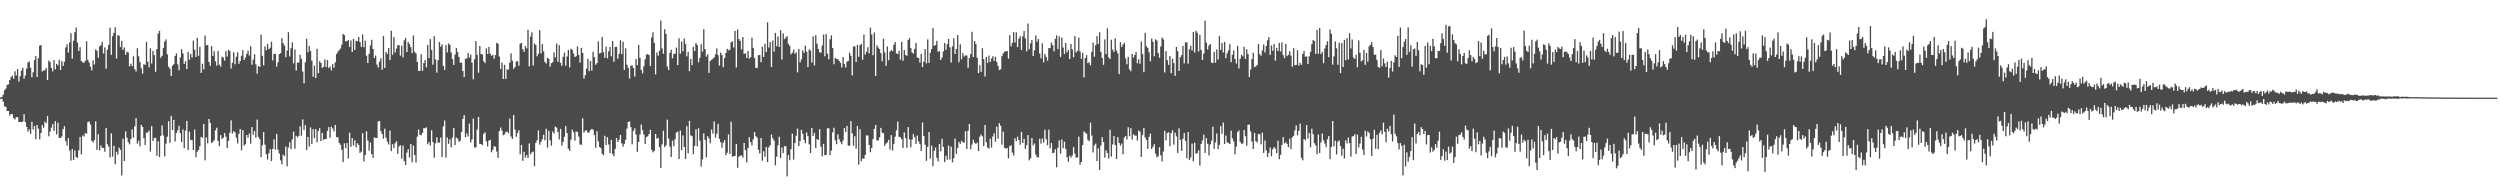 <?xml version="1.0" encoding="UTF-8"?>
<svg xmlns="http://www.w3.org/2000/svg" width="1920" height="150">
  <path d="M0 74.970h1v1.000H0zM1 74.400h1v1.534H1zM2 72.633h1v5.446H2zM3 69.348h1v12.314H3zM4 67.979h1v14.148H4zM5 65.223h1v20.013H5zM6 64.766h1v20.474H6zM7 61.474h1v27.354H7zM8 59.223h1v28.337H8zM9 58.131h1v29.560H9zM10 60.478h1v30.212H10zM11 54.740h1v37.020H11zM12 57.933h1v32.074H12zM13 53.037h1v36.897H13zM14 62.659h1v31.003H14zM15 58.570h1v35.060H15zM16 54.304h1v39.608H16zM17 52.082h1v41.219H17zM18 60.401h1v27.284H18zM19 58.000h1v35.741H19zM20 52.713h1v44.755H20zM21 47.963h1v53.157H21zM22 47.326h1v52.047H22zM23 52.025h1v50.769H23zM24 59.387h1v34.162H24zM25 55.517h1v43.938H25zM26 46.165h1v50.629H26zM27 43.056h1v63.911H27zM28 59.139h1v36.760H28zM29 44.683h1v54.151H29zM30 35.011h1v71.969H30zM31 34.612h1v67.604H31zM32 54.831h1v41.254H32zM33 54.215h1v43.939H33zM34 53.812h1v39.640H34zM35 52.191h1v42.467H35zM36 61.468h1v27.593H36zM37 46.505h1v58.222H37zM38 47.775h1v53.306H38zM39 52.198h1v45.882H39zM40 54.764h1v40.543H40zM41 46.188h1v54.328H41zM42 53.177h1v39.859H42zM43 49.086h1v54.190H43zM44 50.204h1v44.049H44zM45 46.031h1v59.916H45zM46 53.757h1v52.142H46zM47 46.936h1v57.872H47zM48 50.592h1v48.618H48zM49 47.423h1v49.518H49zM50 36.445h1v72.014H50zM51 33.988h1v77.827H51zM52 40.332h1v65.774H52zM53 32.561h1v83.109H53zM54 25.548h1v97.775H54zM55 45.068h1v69.353H55zM56 31.327h1v91.485H56zM57 24.723h1v90.859H57zM58 21.162h1v99.506H58zM59 32.716h1v88.573H59zM60 39.114h1v76.385H60zM61 36.279h1v68.862H61zM62 46.914h1v71.681H62zM63 47.870h1v56.205H63zM64 48.229h1v56.556H64zM65 46.754h1v55.481H65zM66 31.663h1v71.040H66zM67 45.969h1v47.863H67zM68 47.912h1v45.361H68zM69 51.246h1v44.403H69zM70 54.123h1v54.087H70zM71 46.283h1v63.054H71zM72 49.548h1v58.037H72zM73 37.955h1v55.155H73zM74 38.965h1v76.162H74zM75 44.339h1v58.762H75zM76 35.756h1v79.767H76zM77 34.788h1v76.992H77zM78 32.086h1v81.476H78zM79 41.047h1v72.635H79zM80 36.412h1v80.116H80zM81 52.799h1v45.579H81zM82 38.191h1v72.586H82zM83 34.481h1v78.086H83zM84 21.248h1v99.686H84zM85 42.083h1v60.325H85zM86 27.782h1v92.532H86zM87 25.219h1v86.685H87zM88 20.818h1v105.350H88zM89 44.938h1v71.573H89zM90 27.144h1v91.611H90zM91 27.392h1v85.986H91zM92 36.161h1v78.894H92zM93 31.378h1v103.399H93zM94 38.336h1v68.204H94zM95 36.465h1v87.158H95zM96 42.145h1v58.801H96zM97 39.660h1v66.079H97zM98 40.345h1v68.894H98zM99 50.928h1v59.992H99zM100 48.895h1v57.966H100zM101 50.845h1v48.657H101zM102 43.215h1v62.509H102zM103 53.138h1v43.932H103zM104 54.885h1v35.862H104zM105 37.029h1v73.267H105zM106 43.193h1v64.962H106zM107 47.715h1v64.615H107zM108 52.358h1v43.567H108zM109 56.529h1v40.968H109zM110 49.294h1v56.832H110zM111 49.829h1v61.511H111zM112 32.084h1v69.698H112zM113 47.433h1v54.468H113zM114 51.782h1v48.541H114zM115 37.097h1v79.310H115zM116 48.731h1v48.138H116zM117 39.177h1v69.046H117zM118 42.352h1v63.732H118zM119 55.146h1v50.691H119zM120 37.793h1v81.867H120zM121 25.786h1v82.730H121zM122 23.717h1v96.840H122zM123 44.341h1v60.007H123zM124 42.872h1v53.480H124zM125 36.787h1v67.259H125zM126 31.876h1v88.198H126zM127 30.207h1v80.118H127zM128 41.749h1v63.201H128zM129 51.243h1v41.827H129zM130 52.712h1v56.934H130zM131 58.363h1v30.682H131zM132 50.464h1v49.392H132zM133 49.322h1v42.759H133zM134 43.068h1v65.594H134zM135 41.015h1v61.170H135zM136 49.469h1v50.649H136zM137 53.939h1v42.639H137zM138 44.109h1v58.201H138zM139 37.787h1v71.295H139zM140 41.081h1v58.227H140zM141 49.091h1v64.714H141zM142 47.006h1v53.297H142zM143 53.064h1v39.793H143zM144 39.830h1v75.514H144zM145 45.892h1v55.231H145zM146 41.385h1v66.094H146zM147 44.194h1v63.475H147zM148 31.181h1v84.070H148zM149 38.203h1v61.344H149zM150 43.651h1v77.099H150zM151 28.955h1v87.563H151zM152 42.927h1v72.263H152zM153 35.897h1v76.439H153zM154 56.027h1v49.076H154zM155 48.968h1v56.891H155zM156 53.337h1v41.815H156zM157 27.264h1v95.863H157zM158 34.822h1v70.761H158zM159 34.538h1v75.518H159zM160 47.620h1v43.732H160zM161 50.530h1v43.904H161zM162 35.423h1v74.484H162zM163 42.945h1v65.945H163zM164 39.394h1v68.276H164zM165 47.066h1v53.028H165zM166 50.400h1v47.690H166zM167 39.061h1v69.161H167zM168 49.729h1v62.578H168zM169 51.226h1v52.570H169zM170 43.601h1v63.118H170zM171 44.248h1v61.510H171zM172 46.532h1v55.701H172zM173 39.245h1v65.738H173zM174 43.486h1v70.166H174zM175 38.125h1v70.077H175zM176 39.252h1v62.665H176zM177 52.608h1v39.809H177zM178 48.169h1v54.460H178zM179 40.086h1v60.626H179zM180 49.341h1v52.353H180zM181 43.545h1v62.174H181zM182 40.208h1v70.031H182zM183 48.981h1v53.741H183zM184 46.798h1v52.346H184zM185 42.798h1v72.603H185zM186 38.615h1v61.300H186zM187 46.041h1v65.894H187zM188 44.314h1v66.454H188zM189 41.357h1v62.336H189zM190 38.887h1v66.780H190zM191 42.606h1v59.972H191zM192 35.589h1v74.729H192zM193 49.696h1v47.884H193zM194 45.893h1v57.589H194zM195 41.693h1v58.945H195zM196 49.352h1v56.418H196zM197 56.563h1v35.273H197zM198 50.643h1v54.546H198zM199 51.409h1v55.384H199zM200 26.640h1v94.043H200zM201 42.839h1v68.713H201zM202 50.233h1v51.225H202zM203 35.649h1v75.444H203zM204 38.547h1v79.819H204zM205 33.704h1v88.856H205zM206 37.848h1v79.832H206zM207 36.614h1v77.951H207zM208 32.003h1v91.641H208zM209 46.392h1v68.010H209zM210 41.435h1v65.642H210zM211 41.258h1v73.710H211zM212 51.177h1v51.707H212zM213 47.834h1v67.158H213zM214 41.587h1v76.315H214zM215 40.841h1v82.307H215zM216 29.360h1v96.922H216zM217 33.152h1v85.643H217zM218 35.026h1v84.892H218zM219 43.935h1v68.581H219zM220 38.786h1v88.966H220zM221 24.754h1v88.610H221zM222 43.295h1v65.977H222zM223 37.057h1v77.439H223zM224 32.520h1v74.567H224zM225 48.635h1v52.487H225zM226 38.035h1v76.222H226zM227 54.162h1v50.192H227zM228 48.102h1v57.379H228zM229 48.041h1v56.284H229zM230 42.082h1v54.961H230zM231 45.208h1v59.139H231zM232 54.957h1v36.741H232zM233 63.994h1v35.968H233zM234 47.795h1v48.382H234zM235 29.764h1v85.402H235zM236 40.160h1v64.994H236zM237 35.276h1v77.297H237zM238 39.101h1v58.815H238zM239 46.618h1v64.035H239zM240 58.955h1v40.271H240zM241 50.450h1v55.619H241zM242 59.904h1v39.243H242zM243 37.542h1v71.822H243zM244 56.222h1v44.401H244zM245 47.029h1v51.404H245zM246 48.340h1v60.052H246zM247 52.101h1v49.940H247zM248 51.254h1v56.107H248zM249 45.659h1v61.205H249zM250 51.527h1v55.196H250zM251 46.106h1v54.404H251zM252 52.326h1v45.303H252zM253 51.079h1v54.777H253zM254 54.049h1v43.215H254zM255 49.330h1v49.355H255zM256 52.037h1v48.843H256zM257 47.851h1v48.083H257zM258 41.483h1v63.782H258zM259 39.709h1v65.726H259zM260 38.519h1v71.131H260zM261 37.269h1v73.898H261zM262 34.381h1v80.622H262zM263 26.087h1v98.367H263zM264 26.938h1v83.148H264zM265 31.732h1v82.081H265zM266 31.539h1v78.349H266zM267 30.790h1v90.987H267zM268 35.999h1v65.948H268zM269 31.036h1v81.682H269zM270 39.895h1v66.100H270zM271 29.830h1v81.897H271zM272 38.316h1v69.371H272zM273 31.352h1v81.737H273zM274 31.683h1v78.329H274zM275 28.362h1v82.924H275zM276 32.289h1v85.150H276zM277 36.005h1v80.433H277zM278 26.452h1v75.919H278zM279 36.306h1v87.742H279zM280 31.257h1v87.957H280zM281 42.709h1v58.222H281zM282 48.380h1v59.495H282zM283 41.292h1v74.495H283zM284 34.931h1v74.524H284zM285 30.586h1v87.722H285zM286 37.652h1v83.584H286zM287 44.552h1v60.951H287zM288 42.669h1v63.247H288zM289 49.535h1v56.461H289zM290 51.798h1v41.489H290zM291 47.327h1v45.525H291zM292 44.769h1v55.971H292zM293 53.602h1v49.342H293zM294 27.690h1v78.783H294zM295 52.114h1v46.749H295zM296 39.940h1v65.775H296zM297 41.436h1v67.426H297zM298 36.859h1v74.167H298zM299 46.195h1v54.117H299zM300 23.594h1v92.543H300zM301 42.040h1v68.692H301zM302 28.490h1v85.184H302zM303 40.301h1v69.694H303zM304 37.303h1v71.182H304zM305 34.677h1v83.474H305zM306 34.749h1v77.627H306zM307 42.726h1v68.860H307zM308 35.074h1v86.708H308zM309 44.056h1v67.741H309zM310 30.974h1v92.806H310zM311 29.060h1v97.755H311zM312 39.966h1v77.210H312zM313 32.329h1v82.220H313zM314 33.853h1v87.107H314zM315 36.271h1v74.328H315zM316 40.821h1v83.832H316zM317 27.196h1v84.552H317zM318 39.809h1v79.228H318zM319 41.042h1v83.801H319zM320 47.629h1v57.345H320zM321 54.436h1v45.110H321zM322 54.412h1v49.091H322zM323 41.614h1v62.251H323zM324 54.394h1v47.616H324zM325 48.481h1v49.936H325zM326 46.146h1v52.435H326zM327 51.683h1v46.099H327zM328 34.494h1v76.237H328zM329 44.648h1v64.460H329zM330 30.019h1v81.686H330zM331 38.305h1v61.740H331zM332 49.646h1v59.474H332zM333 27.802h1v93.281H333zM334 45.611h1v64.511H334zM335 55.782h1v49.667H335zM336 46.240h1v63.284H336zM337 32.191h1v77.395H337zM338 35.882h1v69.820H338zM339 33.988h1v86.579H339zM340 50.580h1v46.451H340zM341 53.647h1v38.898H341zM342 34.656h1v86.394H342zM343 40.231h1v65.325H343zM344 33.402h1v77.106H344zM345 34.387h1v72.633H345zM346 40.300h1v72.819H346zM347 45.434h1v60.244H347zM348 49.892h1v48.439H348zM349 41.893h1v69.544H349zM350 36.789h1v68.902H350zM351 40.046h1v66.465H351zM352 43.758h1v65.211H352zM353 48.170h1v59.821H353zM354 48.097h1v53.279H354zM355 54.536h1v36.732H355zM356 59.211h1v29.218H356zM357 45.091h1v60.334H357zM358 44.879h1v57.604H358zM359 40.772h1v64.078H359zM360 44.218h1v50.698H360zM361 41.981h1v67.403H361zM362 48.103h1v58.977H362zM363 60.888h1v30.217H363zM364 45.519h1v67.695H364zM365 31.608h1v81.591H365zM366 42.080h1v57.345H366zM367 55.803h1v34.010H367zM368 35.307h1v75.222H368zM369 41.459h1v69.127H369zM370 41.806h1v69.632H370zM371 47.001h1v55.837H371zM372 48.476h1v53.085H372zM373 37.164h1v71.432H373zM374 41.493h1v70.981H374zM375 36.037h1v71.972H375zM376 41.207h1v66.135H376zM377 42.800h1v74.202H377zM378 42.216h1v72.790H378zM379 45.099h1v67.151H379zM380 42.330h1v70.430H380zM381 32.868h1v83.495H381zM382 33.694h1v87.545H382zM383 43.344h1v57.366H383zM384 52.897h1v45.053H384zM385 48.052h1v52.134H385zM386 60.653h1v43.216H386zM387 49.760h1v53.406H387zM388 60.612h1v40.782H388zM389 53.231h1v47.754H389zM390 53.521h1v48.831H390zM391 48.204h1v42.934H391zM392 40.959h1v63.923H392zM393 46.607h1v60.027H393zM394 52.833h1v35.474H394zM395 51.521h1v47.996H395zM396 47.238h1v57.770H396zM397 46.970h1v55.210H397zM398 50.455h1v49.594H398zM399 33.533h1v84.942H399zM400 32.947h1v78.361H400zM401 37.817h1v85.696H401zM402 39.784h1v76.851H402zM403 35.430h1v85.593H403zM404 37.156h1v81.878H404zM405 22.829h1v98.491H405zM406 50.897h1v59.302H406zM407 28.153h1v90.323H407zM408 24.848h1v92.180H408zM409 50.287h1v66.163H409zM410 33.353h1v94.303H410zM411 34.543h1v75.188H411zM412 43.211h1v64.508H412zM413 41.244h1v58.904H413zM414 23.133h1v87.961H414zM415 41.016h1v67.917H415zM416 33.819h1v73.201H416zM417 39.474h1v63.962H417zM418 47.517h1v60.184H418zM419 48.817h1v50.061H419zM420 44.416h1v68.991H420zM421 45.221h1v55.244H421zM422 51.215h1v56.620H422zM423 48.499h1v63.447H423zM424 47.790h1v53.249H424zM425 40.167h1v62.441H425zM426 44.124h1v53.077H426zM427 33.369h1v64.607H427zM428 47.447h1v53.892H428zM429 34.657h1v72.476H429zM430 48.252h1v50.726H430zM431 50.509h1v61.288H431zM432 43.631h1v65.347H432zM433 40.474h1v64.598H433zM434 50.438h1v46.279H434zM435 43.365h1v58.868H435zM436 38.342h1v75.896H436zM437 51.792h1v64.086H437zM438 37.407h1v69.807H438zM439 38.332h1v61.206H439zM440 41.052h1v60.538H440zM441 43.856h1v64.201H441zM442 43.087h1v57.774H442zM443 35.620h1v65.760H443zM444 42.116h1v62.790H444zM445 48.036h1v62.942H445zM446 36.752h1v74.417H446zM447 40.657h1v50.216H447zM448 60.370h1v41.390H448zM449 57.742h1v42.605H449zM450 52.737h1v47.382H450zM451 45.233h1v56.727H451zM452 54.675h1v47.043H452zM453 46.814h1v53.089H453zM454 54.213h1v44.739H454zM455 39.853h1v59.788H455zM456 43.867h1v59.902H456zM457 49.703h1v63.826H457zM458 48.420h1v52.451H458zM459 31.812h1v76.736H459zM460 41.074h1v71.779H460zM461 40.535h1v73.190H461zM462 28.299h1v89.802H462zM463 40.099h1v79.142H463zM464 44.327h1v59.983H464zM465 35.841h1v75.526H465zM466 44.723h1v60.658H466zM467 39.421h1v71.541H467zM468 36.083h1v81.538H468zM469 43.237h1v64.234H469zM470 31.581h1v86.700H470zM471 47.454h1v72.556H471zM472 36.022h1v78.320H472zM473 35.932h1v70.049H473zM474 45.179h1v63.858H474zM475 41.288h1v66.079H475zM476 30.883h1v72.725H476zM477 41.544h1v68.519H477zM478 32.058h1v80.630H478zM479 53.668h1v56.784H479zM480 37.146h1v70.156H480zM481 49.683h1v49.080H481zM482 52.067h1v41.559H482zM483 60.337h1v32.933H483zM484 50.330h1v47.311H484zM485 50.355h1v60.550H485zM486 52.199h1v48.317H486zM487 58.795h1v39.762H487zM488 45.250h1v58.115H488zM489 49.960h1v66.682H489zM490 34.481h1v74.592H490zM491 44.543h1v58.763H491zM492 53.659h1v41.982H492zM493 56.330h1v43.643H493zM494 50.827h1v52.505H494zM495 45.500h1v65.056H495zM496 41.956h1v63.313H496zM497 41.534h1v63.188H497zM498 42.321h1v60.619H498zM499 50.669h1v49.012H499zM500 28.748h1v86.300H500zM501 24.820h1v92.193H501zM502 32.985h1v82.954H502zM503 57.149h1v45.726H503zM504 40.356h1v66.197H504zM505 42.732h1v63.163H505zM506 39.012h1v73.950H506zM507 15.778h1v113.261H507zM508 37.156h1v73.717H508zM509 41.263h1v59.157H509zM510 22.418h1v90.523H510zM511 25.988h1v85.587H511zM512 51.077h1v40.800H512zM513 53.790h1v52.535H513zM514 40.589h1v72.019H514zM515 38.231h1v82.402H515zM516 44.856h1v63.191H516zM517 41.510h1v70.796H517zM518 41.221h1v65.670H518zM519 36.512h1v65.254H519zM520 49.954h1v51.117H520zM521 29.368h1v92.787H521zM522 41.216h1v59.015H522zM523 31.947h1v83.350H523zM524 39.349h1v64.643H524zM525 29.545h1v83.256H525zM526 33.748h1v88.282H526zM527 43.273h1v53.650H527zM528 39.920h1v77.838H528zM529 54.664h1v38.177H529zM530 45.221h1v58.718H530zM531 49.922h1v54.686H531zM532 36.006h1v82.348H532zM533 39.286h1v72.812H533zM534 32.979h1v66.433H534zM535 34.549h1v77.847H535zM536 47.876h1v50.628H536zM537 44.384h1v63.631H537zM538 34.009h1v93.949H538zM539 39.650h1v82.770H539zM540 22.413h1v80.004H540zM541 37.705h1v69.707H541zM542 43.449h1v77.482H542zM543 41.711h1v62.902H543zM544 55.971h1v50.308H544zM545 46.843h1v63.182H545zM546 45.905h1v53.513H546zM547 45.102h1v57.456H547zM548 44.152h1v49.068H548zM549 41.682h1v64.104H549zM550 37.178h1v65.519H550zM551 42.345h1v52.805H551zM552 50.407h1v56.247H552zM553 40.417h1v68.775H553zM554 42.325h1v71.158H554zM555 51.568h1v57.948H555zM556 44.578h1v62.995H556zM557 40.752h1v78.395H557zM558 37.552h1v79.732H558zM559 38.666h1v64.607H559zM560 38.207h1v79.981H560zM561 32.393h1v61.118H561zM562 31.768h1v88.496H562zM563 36.473h1v83.531H563zM564 23.683h1v96.022H564zM565 51.806h1v58.783H565zM566 22.571h1v106.226H566zM567 30.057h1v90.362H567zM568 31.534h1v87.990H568zM569 37.888h1v81.460H569zM570 28.424h1v92.572H570zM571 41.429h1v68.337H571zM572 40.850h1v74.427H572zM573 44.476h1v80.283H573zM574 39.192h1v74.501H574zM575 45.027h1v60.390H575zM576 43.958h1v65.254H576zM577 28.929h1v82.746H577zM578 36.776h1v70.303H578zM579 44.605h1v56.884H579zM580 52.083h1v52.445H580zM581 52.264h1v53.543H581zM582 42.392h1v72.652H582zM583 42.270h1v75.575H583zM584 47.759h1v58.244H584zM585 35.906h1v87.540H585zM586 43.785h1v72.390H586zM587 33.629h1v86.809H587zM588 39.929h1v72.911H588zM589 17.160h1v107.338H589zM590 36.530h1v76.673H590zM591 32.230h1v79.327H591zM592 51.400h1v51.941H592zM593 31.084h1v75.130H593zM594 39.644h1v68.342H594zM595 25.282h1v101.694H595zM596 35.492h1v84.805H596zM597 28.018h1v83.590H597zM598 36.077h1v68.981H598zM599 23.137h1v98.249H599zM600 45.725h1v67.632H600zM601 25.617h1v91.986H601zM602 30.037h1v82.213H602zM603 28.937h1v83.420H603zM604 27.764h1v107.715H604zM605 33.700h1v85.338H605zM606 35.151h1v87.886H606zM607 41.709h1v72.895H607zM608 40.455h1v62.215H608zM609 38.088h1v84.436H609zM610 41.327h1v68.608H610zM611 40.204h1v64.032H611zM612 55.566h1v43.186H612zM613 37.574h1v74.555H613zM614 47.902h1v60.379H614zM615 45.637h1v54.031H615zM616 38.690h1v64.021H616zM617 40.633h1v66.792H617zM618 35.055h1v74.981H618zM619 39.720h1v62.067H619zM620 51.547h1v53.060H620zM621 37.994h1v72.840H621zM622 38.781h1v78.704H622zM623 48.044h1v50.268H623zM624 27.917h1v76.494H624zM625 50.173h1v51.851H625zM626 27.078h1v86.607H626zM627 33.568h1v73.168H627zM628 37.681h1v69.872H628zM629 40.169h1v59.002H629zM630 40.398h1v72.301H630zM631 34.983h1v85.105H631zM632 26.555h1v83.927H632zM633 43.225h1v75.904H633zM634 26.154h1v92.808H634zM635 41.145h1v57.524H635zM636 45.523h1v52.945H636zM637 30.155h1v89.081H637zM638 27.172h1v88.503H638zM639 36.884h1v64.786H639zM640 49.365h1v48.723H640zM641 44.491h1v63.297H641zM642 45.198h1v65.545H642zM643 45.460h1v57.756H643zM644 46.867h1v60.102H644zM645 48.235h1v60.764H645zM646 51.788h1v58.960H646zM647 43.817h1v64.090H647zM648 49.120h1v49.228H648zM649 51.880h1v49.593H649zM650 47.297h1v49.355H650zM651 46.862h1v65.005H651zM652 40.380h1v71.500H652zM653 42.871h1v50.234H653zM654 57.883h1v44.594H654zM655 35.640h1v76.249H655zM656 35.649h1v68.929H656zM657 47.574h1v66.600H657zM658 34.417h1v62.318H658zM659 43.550h1v82.850H659zM660 34.706h1v64.549H660zM661 33.732h1v90.069H661zM662 45.881h1v75.822H662zM663 26.491h1v95.442H663zM664 41.870h1v77.158H664zM665 39.689h1v64.293H665zM666 36.241h1v67.800H666zM667 40.972h1v70.361H667zM668 21.228h1v95.677H668zM669 26.540h1v87.062H669zM670 42.389h1v64.527H670zM671 24.991h1v73.976H671zM672 58.391h1v37.677H672zM673 34.816h1v73.053H673zM674 36.472h1v71.432H674zM675 37.745h1v67.768H675zM676 40.782h1v57.395H676zM677 47.092h1v54.779H677zM678 29.768h1v72.589H678zM679 40.243h1v71.787H679zM680 50.587h1v59.677H680zM681 35.683h1v73.685H681zM682 46.238h1v61.109H682zM683 39.700h1v75.097H683zM684 38.387h1v65.393H684zM685 39.249h1v76.355H685zM686 34.367h1v76.137H686zM687 32.305h1v72.702H687zM688 40.991h1v59.039H688zM689 41.519h1v51.868H689zM690 38.973h1v66.163H690zM691 45.758h1v59.637H691zM692 32.135h1v74.755H692zM693 46.682h1v66.874H693zM694 38.474h1v63.229H694zM695 42.194h1v63.899H695zM696 42.903h1v70.682H696zM697 30.686h1v66.911H697zM698 29.155h1v77.897H698zM699 36.969h1v76.129H699zM700 40.287h1v66.827H700zM701 41.176h1v61.809H701zM702 37.501h1v67.885H702zM703 32.910h1v77.631H703zM704 44.223h1v59.905H704zM705 44.586h1v64.000H705zM706 48.089h1v62.665H706zM707 41.427h1v74.604H707zM708 51.522h1v42.521H708zM709 47.371h1v57.010H709zM710 37.720h1v73.366H710zM711 48.711h1v74.774H711zM712 30.257h1v82.554H712zM713 48.246h1v53.133H713zM714 40.565h1v81.267H714zM715 37.683h1v74.125H715zM716 21.601h1v106.054H716zM717 35.229h1v80.676H717zM718 34.586h1v78.763H718zM719 31.393h1v89.822H719zM720 39.838h1v84.140H720zM721 39.214h1v71.417H721zM722 46.082h1v70.209H722zM723 44.126h1v62.458H723zM724 39.451h1v73.358H724zM725 33.026h1v91.422H725zM726 38.287h1v81.364H726zM727 33.833h1v88.773H727zM728 29.949h1v81.826H728zM729 36.333h1v86.146H729zM730 48.017h1v64.615H730zM731 35.615h1v89.107H731zM732 29.429h1v92.163H732zM733 41.520h1v64.899H733zM734 37.707h1v80.533H734zM735 26.917h1v86.822H735zM736 47.813h1v61.159H736zM737 33.993h1v76.511H737zM738 45.531h1v62.563H738zM739 40.802h1v68.564H739zM740 43.355h1v66.118H740zM741 42.520h1v58.298H741zM742 42.662h1v71.789H742zM743 52.074h1v48.388H743zM744 44.590h1v50.585H744zM745 41.561h1v73.144H745zM746 24.405h1v86.673H746zM747 43.849h1v63.447H747zM748 31.559h1v78.059H748zM749 33.817h1v76.737H749zM750 44.362h1v65.145H750zM751 56.138h1v59.890H751zM752 50.048h1v54.895H752zM753 55.123h1v48.274H753zM754 37.021h1v67.649H754zM755 45.340h1v66.821H755zM756 58.747h1v37.246H756zM757 43.719h1v65.555H757zM758 48.247h1v65.108H758zM759 42.625h1v71.462H759zM760 47.590h1v58.974H760zM761 44.927h1v68.356H761zM762 43.210h1v61.642H762zM763 46.716h1v55.695H763zM764 43.531h1v65.344H764zM765 47.521h1v49.764H765zM766 50.562h1v56.006H766zM767 53.822h1v40.738H767zM768 53.208h1v43.339H768zM769 43.145h1v67.989H769zM770 40.933h1v60.168H770zM771 39.680h1v73.846H771zM772 39.425h1v74.750H772zM773 39.101h1v74.535H773zM774 45.022h1v76.649H774zM775 27.035h1v85.128H775zM776 35.562h1v75.969H776zM777 32.890h1v84.326H777zM778 24.726h1v94.725H778zM779 32.592h1v73.630H779zM780 24.836h1v83.537H780zM781 36.213h1v68.723H781zM782 29.668h1v77.905H782zM783 27.796h1v83.341H783zM784 38.407h1v62.842H784zM785 27.865h1v81.987H785zM786 23.789h1v82.797H786zM787 29.543h1v84.828H787zM788 39.376h1v72.073H788zM789 18.071h1v85.714H789zM790 37.826h1v85.318H790zM791 33.256h1v88.398H791zM792 30.724h1v75.273H792zM793 43.068h1v68.626H793zM794 38.580h1v71.626H794zM795 27.144h1v91.604H795zM796 32.060h1v88.709H796zM797 29.999h1v90.777H797zM798 41.051h1v65.448H798zM799 44.767h1v65.500H799zM800 33.263h1v73.149H800zM801 47.851h1v61.634H801zM802 41.424h1v58.237H802zM803 43.607h1v63.287H803zM804 46.581h1v64.974H804zM805 36.960h1v62.640H805zM806 36.943h1v76.980H806zM807 32.672h1v77.269H807zM808 34.648h1v82.944H808zM809 39.475h1v77.779H809zM810 29.807h1v84.785H810zM811 27.153h1v101.405H811zM812 37.737h1v75.737H812zM813 27.973h1v79.910H813zM814 43.654h1v74.317H814zM815 28.867h1v78.259H815zM816 36.531h1v77.316H816zM817 41.489h1v67.318H817zM818 33.044h1v81.334H818zM819 40.173h1v80.566H819zM820 38.214h1v86.047H820zM821 45.380h1v74.163H821zM822 33.770h1v87.316H822zM823 37.895h1v81.503H823zM824 43.926h1v69.066H824zM825 27.717h1v90.250H825zM826 40.306h1v80.859H826zM827 39.022h1v81.854H827zM828 28.947h1v76.085H828zM829 39.529h1v87.009H829zM830 45.170h1v79.250H830zM831 40.492h1v70.863H831zM832 59.482h1v41.417H832zM833 44.594h1v57.295H833zM834 42.345h1v60.435H834zM835 48.560h1v58.737H835zM836 47.762h1v60.704H836zM837 50.121h1v44.116H837zM838 39.748h1v64.359H838zM839 32.708h1v84.329H839zM840 43.573h1v68.100H840zM841 34.664h1v75.620H841zM842 27.763h1v95.922H842zM843 33.716h1v80.235H843zM844 24.763h1v105.806H844zM845 39.848h1v71.916H845zM846 44.615h1v60.788H846zM847 49.792h1v59.289H847zM848 30.263h1v90.699H848zM849 41.520h1v73.921H849zM850 21.738h1v95.746H850zM851 44.141h1v77.558H851zM852 45.309h1v54.333H852zM853 30.524h1v89.734H853zM854 38.012h1v72.921H854zM855 39.924h1v64.577H855zM856 29.464h1v81.886H856zM857 38.729h1v83.451H857zM858 40.986h1v64.399H858zM859 56.926h1v52.845H859zM860 32.468h1v79.428H860zM861 36.133h1v74.090H861zM862 34.227h1v84.303H862zM863 32.886h1v72.744H863zM864 44.878h1v59.576H864zM865 49.332h1v57.812H865zM866 43.687h1v54.060H866zM867 53.303h1v51.348H867zM868 54.757h1v43.710H868zM869 41.413h1v65.798H869zM870 44.234h1v58.909H870zM871 42.218h1v61.865H871zM872 40.004h1v64.143H872zM873 48.605h1v59.371H873zM874 45.574h1v54.677H874zM875 48.941h1v52.157H875zM876 31.836h1v88.749H876zM877 41.418h1v62.184H877zM878 55.462h1v42.880H878zM879 25.183h1v80.458H879zM880 35.581h1v71.968H880zM881 36.749h1v77.537H881zM882 40.119h1v64.970H882zM883 47.035h1v55.559H883zM884 29.649h1v84.835H884zM885 32.111h1v80.671H885zM886 43.145h1v67.600H886zM887 30.227h1v87.727H887zM888 31.125h1v89.729H888zM889 40.656h1v79.340H889zM890 44.310h1v68.737H890zM891 35.693h1v83.544H891zM892 28.815h1v95.126H892zM893 30.204h1v86.115H893zM894 55.641h1v44.800H894zM895 39.263h1v68.565H895zM896 46.225h1v55.913H896zM897 49.827h1v51.769H897zM898 43.069h1v69.248H898zM899 56.214h1v45.961H899zM900 44.947h1v55.111H900zM901 48.472h1v62.585H901zM902 58.269h1v43.579H902zM903 36.094h1v68.673H903zM904 39.368h1v78.095H904zM905 54.427h1v44.253H905zM906 43.996h1v63.441H906zM907 42.341h1v73.510H907zM908 35.309h1v71.253H908zM909 48.627h1v53.572H909zM910 32.462h1v75.692H910zM911 32.573h1v88.952H911zM912 48.882h1v52.519H912zM913 37.875h1v85.101H913zM914 35.065h1v85.867H914zM915 38.871h1v71.434H915zM916 24.597h1v99.294H916zM917 40.293h1v69.271H917zM918 23.731h1v94.267H918zM919 25.116h1v92.532H919zM920 39.525h1v75.954H920zM921 26.794h1v100.409H921zM922 38.278h1v72.245H922zM923 45.998h1v61.881H923zM924 41.178h1v62.179H924zM925 15.903h1v101.556H925zM926 32.671h1v73.372H926zM927 37.975h1v72.396H927zM928 34.897h1v84.478H928zM929 33.783h1v77.103H929zM930 48.030h1v59.987H930zM931 48.457h1v48.888H931zM932 39.800h1v74.489H932zM933 48.115h1v61.257H933zM934 37.974h1v64.547H934zM935 45.664h1v68.930H935zM936 27.736h1v83.531H936zM937 38.294h1v58.585H937zM938 32.991h1v69.733H938zM939 40.298h1v53.848H939zM940 32.204h1v78.327H940zM941 44.649h1v59.496H941zM942 40.895h1v68.381H942zM943 38.664h1v71.195H943zM944 33.886h1v76.764H944zM945 47.794h1v52.493H945zM946 42.162h1v64.146H946zM947 38.736h1v69.875H947zM948 45.256h1v73.250H948zM949 48.733h1v63.875H949zM950 35.271h1v66.184H950zM951 52.506h1v47.642H951zM952 45.103h1v63.905H952zM953 42.074h1v68.351H953zM954 43.242h1v67.049H954zM955 35.962h1v63.855H955zM956 45.298h1v59.339H956zM957 37.902h1v73.999H957zM958 41.507h1v54.287H958zM959 59.191h1v36.540H959zM960 53.326h1v47.617H960zM961 45.327h1v63.363H961zM962 40.510h1v73.984H962zM963 51.519h1v50.636H963zM964 50.972h1v57.516H964zM965 49.899h1v59.520H965zM966 33.761h1v69.105H966zM967 41.577h1v61.541H967zM968 42.851h1v67.991H968zM969 38.687h1v63.180H969zM970 34.134h1v83.320H970zM971 40.316h1v67.551H971zM972 35.328h1v80.233H972zM973 30.938h1v89.608H973zM974 28.509h1v88.874H974zM975 42.132h1v71.142H975zM976 34.886h1v85.166H976zM977 38.951h1v75.757H977zM978 33.819h1v79.174H978zM979 46.580h1v67.516H979zM980 36.799h1v80.795H980zM981 39.227h1v68.833H981zM982 32.902h1v89.366H982zM983 39.516h1v79.431H983zM984 32.567h1v78.730H984zM985 42.269h1v63.053H985zM986 44.717h1v65.474H986zM987 33.696h1v75.530H987zM988 43.132h1v67.432H988zM989 42.082h1v70.945H989zM990 39.306h1v67.182H990zM991 42.708h1v71.873H991zM992 51.217h1v54.302H992zM993 37.038h1v67.259H993zM994 50.132h1v50.016H994zM995 49.816h1v46.504H995zM996 38.673h1v65.283H996zM997 50.393h1v50.178H997zM998 48.293h1v46.697H998zM999 49.755h1v71.423H999zM1000 41.402h1v81.758H1000zM1001 39.096h1v67.647H1001zM1002 43.573h1v64.158H1002zM1003 43.331h1v52.748H1003zM1004 49.209h1v57.277H1004zM1005 43.252h1v58.914H1005zM1006 39.828h1v73.262H1006zM1007 33.921h1v64.899H1007zM1008 30.704h1v72.353H1008zM1009 31.517h1v78.420H1009zM1010 41.360h1v70.416H1010zM1011 22.938h1v95.455H1011zM1012 41.239h1v62.103H1012zM1013 21.455h1v96.058H1013zM1014 41.456h1v68.000H1014zM1015 39.808h1v62.729H1015zM1016 48.522h1v59.267H1016zM1017 37.252h1v72.998H1017zM1018 34.485h1v78.559H1018zM1019 31.657h1v75.318H1019zM1020 43.938h1v60.519H1020zM1021 22.659h1v99.551H1021zM1022 25.982h1v86.972H1022zM1023 49.670h1v43.244H1023zM1024 43.330h1v69.087H1024zM1025 31.774h1v76.274H1025zM1026 37.093h1v81.526H1026zM1027 49.692h1v59.161H1027zM1028 32.820h1v75.057H1028zM1029 56.125h1v56.010H1029zM1030 33.126h1v86.473H1030zM1031 51.462h1v62.788H1031zM1032 30.612h1v91.086H1032zM1033 46.240h1v61.476H1033zM1034 29.307h1v80.894H1034zM1035 45.705h1v59.937H1035zM1036 25.485h1v84.386H1036zM1037 37.244h1v83.013H1037zM1038 30.388h1v74.458H1038zM1039 44.187h1v60.296H1039zM1040 45.249h1v57.787H1040zM1041 42.074h1v76.256H1041zM1042 51.611h1v51.753H1042zM1043 31.019h1v82.168H1043zM1044 40.609h1v69.630H1044zM1045 47.157h1v57.920H1045zM1046 46.242h1v68.632H1046zM1047 38.311h1v80.656H1047zM1048 49.811h1v50.601H1048zM1049 40.671h1v64.212H1049zM1050 47.323h1v53.604H1050zM1051 35.615h1v66.400H1051zM1052 34.426h1v72.494H1052zM1053 32.346h1v87.390H1053zM1054 36.080h1v70.511H1054zM1055 41.970h1v57.742H1055zM1056 41.923h1v72.276H1056zM1057 46.009h1v57.569H1057zM1058 51.447h1v63.060H1058zM1059 52.084h1v49.894H1059zM1060 38.427h1v61.703H1060zM1061 50.875h1v52.284H1061zM1062 44.944h1v49.281H1062zM1063 48.707h1v52.552H1063zM1064 51.399h1v57.865H1064zM1065 47.342h1v51.517H1065zM1066 59.593h1v41.406H1066zM1067 52.300h1v44.400H1067zM1068 46.754h1v56.378H1068zM1069 54.918h1v53.742H1069zM1070 47.910h1v40.100H1070zM1071 42.439h1v60.248H1071zM1072 43.776h1v60.973H1072zM1073 27.479h1v82.373H1073zM1074 51.411h1v63.344H1074zM1075 21.124h1v88.815H1075zM1076 44.666h1v67.371H1076zM1077 36.267h1v98.379H1077zM1078 32.008h1v79.134H1078zM1079 29.999h1v97.854H1079zM1080 42.075h1v74.903H1080zM1081 20.966h1v103.164H1081zM1082 39.763h1v80.675H1082zM1083 34.781h1v81.213H1083zM1084 51.146h1v54.208H1084zM1085 37.844h1v85.183H1085zM1086 37.250h1v57.672H1086zM1087 42.928h1v67.269H1087zM1088 32.198h1v70.699H1088zM1089 38.558h1v62.790H1089zM1090 54.771h1v49.177H1090zM1091 49.321h1v48.302H1091zM1092 49.902h1v49.156H1092zM1093 57.522h1v45.506H1093zM1094 35.332h1v65.230H1094zM1095 51.964h1v58.916H1095zM1096 32.554h1v71.244H1096zM1097 49.303h1v54.279H1097zM1098 35.202h1v81.926H1098zM1099 39.280h1v73.908H1099zM1100 29.798h1v86.672H1100zM1101 35.618h1v79.490H1101zM1102 44.758h1v66.001H1102zM1103 44.628h1v68.847H1103zM1104 39.048h1v69.004H1104zM1105 39.210h1v61.908H1105zM1106 33.209h1v89.546H1106zM1107 25.603h1v94.370H1107zM1108 29.983h1v84.634H1108zM1109 35.102h1v88.322H1109zM1110 19.114h1v97.306H1110zM1111 40.455h1v82.500H1111zM1112 20.316h1v92.331H1112zM1113 19.872h1v98.152H1113zM1114 46.424h1v70.662H1114zM1115 26.356h1v86.257H1115zM1116 30.732h1v94.435H1116zM1117 33.156h1v87.496H1117zM1118 34.063h1v70.868H1118zM1119 47.070h1v63.299H1119zM1120 37.849h1v65.948H1120zM1121 41.419h1v61.931H1121zM1122 49.458h1v52.135H1122zM1123 43.016h1v62.111H1123zM1124 40.563h1v66.631H1124zM1125 48.571h1v47.855H1125zM1126 49.119h1v50.465H1126zM1127 44.493h1v55.651H1127zM1128 38.591h1v75.524H1128zM1129 42.346h1v69.953H1129zM1130 47.052h1v69.011H1130zM1131 43.696h1v55.075H1131zM1132 45.368h1v61.187H1132zM1133 48.501h1v68.385H1133zM1134 47.791h1v53.828H1134zM1135 31.547h1v79.244H1135zM1136 43.122h1v65.122H1136zM1137 32.692h1v86.757H1137zM1138 45.163h1v65.135H1138zM1139 38.919h1v66.106H1139zM1140 41.726h1v65.458H1140zM1141 41.698h1v75.652H1141zM1142 27.560h1v93.982H1142zM1143 26.695h1v89.587H1143zM1144 54.040h1v58.697H1144zM1145 21.797h1v98.158H1145zM1146 36.128h1v71.451H1146zM1147 39.483h1v60.760H1147zM1148 35.566h1v85.220H1148zM1149 29.198h1v88.701H1149zM1150 36.020h1v77.303H1150zM1151 56.289h1v49.724H1151zM1152 36.931h1v69.399H1152zM1153 49.375h1v64.129H1153zM1154 46.090h1v54.984H1154zM1155 43.745h1v58.227H1155zM1156 49.680h1v63.530H1156zM1157 43.297h1v70.173H1157zM1158 48.628h1v50.028H1158zM1159 51.999h1v56.101H1159zM1160 36.693h1v65.239H1160zM1161 46.369h1v50.306H1161zM1162 36.136h1v68.419H1162zM1163 39.730h1v76.904H1163zM1164 48.670h1v61.244H1164zM1165 52.468h1v44.804H1165zM1166 55.840h1v54.617H1166zM1167 44.473h1v71.937H1167zM1168 43.883h1v59.525H1168zM1169 46.456h1v63.138H1169zM1170 23.470h1v83.831H1170zM1171 35.221h1v73.257H1171zM1172 38.961h1v82.638H1172zM1173 39.941h1v67.443H1173zM1174 35.069h1v92.544H1174zM1175 52.447h1v63.130H1175zM1176 30.503h1v76.593H1176zM1177 48.695h1v65.301H1177zM1178 41.252h1v67.667H1178zM1179 31.773h1v93.225H1179zM1180 30.391h1v100.161H1180zM1181 36.607h1v60.142H1181zM1182 39.469h1v81.906H1182zM1183 45.744h1v54.065H1183zM1184 41.821h1v66.782H1184zM1185 34.055h1v85.140H1185zM1186 34.682h1v69.078H1186zM1187 38.196h1v69.391H1187zM1188 48.800h1v53.833H1188zM1189 33.207h1v82.844H1189zM1190 35.268h1v87.558H1190zM1191 49.677h1v49.292H1191zM1192 40.044h1v75.121H1192zM1193 47.518h1v58.524H1193zM1194 38.144h1v68.790H1194zM1195 40.058h1v65.150H1195zM1196 36.060h1v81.897H1196zM1197 37.194h1v72.184H1197zM1198 37.689h1v71.089H1198zM1199 35.809h1v69.922H1199zM1200 43.917h1v57.500H1200zM1201 39.822h1v70.589H1201zM1202 39.471h1v67.960H1202zM1203 40.118h1v73.768H1203zM1204 41.504h1v78.397H1204zM1205 44.209h1v63.727H1205zM1206 46.837h1v56.314H1206zM1207 41.669h1v65.236H1207zM1208 36.971h1v70.986H1208zM1209 30.073h1v82.645H1209zM1210 47.817h1v68.366H1210zM1211 39.267h1v73.705H1211zM1212 48.791h1v56.095H1212zM1213 32.339h1v82.182H1213zM1214 35.186h1v74.650H1214zM1215 48.297h1v74.096H1215zM1216 38.865h1v66.152H1216zM1217 47.694h1v57.252H1217zM1218 42.566h1v65.788H1218zM1219 44.170h1v59.180H1219zM1220 50.537h1v47.595H1220zM1221 39.135h1v64.498H1221zM1222 45.641h1v63.417H1222zM1223 28.818h1v92.694H1223zM1224 45.841h1v63.965H1224zM1225 38.135h1v78.621H1225zM1226 35.220h1v74.350H1226zM1227 31.872h1v95.014H1227zM1228 30.633h1v92.145H1228zM1229 33.564h1v81.301H1229zM1230 36.109h1v86.311H1230zM1231 25.494h1v94.000H1231zM1232 38.931h1v74.387H1232zM1233 40.043h1v69.901H1233zM1234 37.361h1v69.095H1234zM1235 39.959h1v75.887H1235zM1236 42.019h1v69.269H1236zM1237 29.265h1v88.797H1237zM1238 26.893h1v97.133H1238zM1239 43.338h1v67.091H1239zM1240 28.400h1v89.403H1240zM1241 40.687h1v88.597H1241zM1242 40.420h1v86.930H1242zM1243 24.290h1v91.391H1243zM1244 31.924h1v89.520H1244zM1245 44.555h1v75.924H1245zM1246 23.841h1v94.632H1246zM1247 46.090h1v60.175H1247zM1248 33.124h1v74.682H1248zM1249 48.060h1v70.232H1249zM1250 45.779h1v56.165H1250zM1251 42.063h1v71.843H1251zM1252 54.297h1v57.206H1252zM1253 42.118h1v60.933H1253zM1254 42.108h1v61.032H1254zM1255 53.153h1v36.434H1255zM1256 50.671h1v52.715H1256zM1257 25.408h1v75.299H1257zM1258 21.519h1v88.672H1258zM1259 37.191h1v76.325H1259zM1260 37.035h1v78.132H1260zM1261 46.084h1v55.184H1261zM1262 50.166h1v69.481H1262zM1263 39.880h1v62.810H1263zM1264 55.346h1v47.399H1264zM1265 37.995h1v65.151H1265zM1266 41.721h1v67.748H1266zM1267 44.671h1v53.057H1267zM1268 46.630h1v53.057H1268zM1269 53.436h1v50.649H1269zM1270 48.637h1v62.941H1270zM1271 41.561h1v60.322H1271zM1272 51.068h1v56.544H1272zM1273 47.895h1v58.839H1273zM1274 38.453h1v56.367H1274zM1275 51.834h1v51.616H1275zM1276 50.805h1v49.593H1276zM1277 46.951h1v56.966H1277zM1278 49.275h1v54.090H1278zM1279 51.529h1v42.765H1279zM1280 53.578h1v54.251H1280zM1281 48.662h1v61.580H1281zM1282 45.070h1v56.373H1282zM1283 44.752h1v68.599H1283zM1284 34.764h1v81.804H1284zM1285 37.392h1v74.091H1285zM1286 28.579h1v100.150H1286zM1287 38.866h1v72.463H1287zM1288 20.848h1v102.519H1288zM1289 28.366h1v81.934H1289zM1290 26.902h1v92.811H1290zM1291 31.270h1v74.093H1291zM1292 28.384h1v86.114H1292zM1293 32.731h1v76.649H1293zM1294 26.590h1v93.047H1294zM1295 40.017h1v70.871H1295zM1296 34.777h1v89.014H1296zM1297 31.746h1v85.234H1297zM1298 26.813h1v86.810H1298zM1299 45.499h1v70.472H1299zM1300 27.843h1v80.316H1300zM1301 45.877h1v60.706H1301zM1302 31.652h1v98.505H1302zM1303 30.357h1v73.706H1303zM1304 43.957h1v66.362H1304zM1305 37.109h1v75.740H1305zM1306 32.549h1v93.884H1306zM1307 38.222h1v72.938H1307zM1308 22.544h1v102.237H1308zM1309 29.240h1v97.026H1309zM1310 38.732h1v75.969H1310zM1311 40.162h1v68.688H1311zM1312 40.194h1v78.601H1312zM1313 47.754h1v58.126H1313zM1314 44.562h1v67.485H1314zM1315 39.405h1v74.575H1315zM1316 44.098h1v65.003H1316zM1317 32.543h1v78.806H1317zM1318 41.945h1v72.653H1318zM1319 39.195h1v77.044H1319zM1320 39.333h1v65.218H1320zM1321 29.892h1v87.335H1321zM1322 25.604h1v101.411H1322zM1323 32.222h1v84.431H1323zM1324 32.926h1v80.699H1324zM1325 21.985h1v95.534H1325zM1326 31.502h1v77.753H1326zM1327 33.057h1v81.480H1327zM1328 28.713h1v85.490H1328zM1329 34.334h1v82.267H1329zM1330 38.911h1v83.487H1330zM1331 26.415h1v100.589H1331zM1332 41.606h1v87.534H1332zM1333 25.594h1v99.173H1333zM1334 42.981h1v80.460H1334zM1335 32.150h1v89.412H1335zM1336 24.016h1v95.267H1336zM1337 37.217h1v86.016H1337zM1338 27.881h1v85.044H1338zM1339 34.198h1v86.525H1339zM1340 23.592h1v94.127H1340zM1341 37.782h1v70.846H1341zM1342 36.202h1v95.328H1342zM1343 46.045h1v54.042H1343zM1344 49.888h1v54.617H1344zM1345 51.247h1v52.413H1345zM1346 40.955h1v64.940H1346zM1347 50.063h1v54.976H1347zM1348 41.036h1v61.534H1348zM1349 51.984h1v43.725H1349zM1350 46.166h1v53.958H1350zM1351 44.384h1v64.370H1351zM1352 44.230h1v63.361H1352zM1353 27.206h1v94.093H1353zM1354 35.061h1v76.619H1354zM1355 28.537h1v103.479H1355zM1356 39.383h1v81.303H1356zM1357 46.803h1v56.696H1357zM1358 44.527h1v70.290H1358zM1359 36.545h1v75.994H1359zM1360 42.565h1v69.680H1360zM1361 31.240h1v86.522H1361zM1362 29.655h1v81.492H1362zM1363 43.794h1v63.064H1363zM1364 41.827h1v62.841H1364zM1365 24.864h1v93.972H1365zM1366 45.330h1v60.507H1366zM1367 35.327h1v68.530H1367zM1368 42.860h1v73.418H1368zM1369 39.569h1v71.542H1369zM1370 51.576h1v47.686H1370zM1371 46.588h1v59.416H1371zM1372 33.416h1v80.437H1372zM1373 34.290h1v85.251H1373zM1374 46.602h1v63.982H1374zM1375 37.779h1v69.845H1375zM1376 41.905h1v64.986H1376zM1377 45.932h1v50.069H1377zM1378 55.669h1v41.718H1378zM1379 55.109h1v42.576H1379zM1380 47.014h1v60.679H1380zM1381 43.100h1v57.496H1381zM1382 47.432h1v59.231H1382zM1383 43.335h1v64.084H1383zM1384 52.955h1v50.754H1384zM1385 47.393h1v58.961H1385zM1386 44.329h1v60.414H1386zM1387 28.585h1v85.545H1387zM1388 38.054h1v74.594H1388zM1389 55.095h1v44.184H1389zM1390 46.584h1v63.130H1390zM1391 30.223h1v90.021H1391zM1392 54.557h1v60.054H1392zM1393 33.098h1v72.940H1393zM1394 47.760h1v51.234H1394zM1395 45.721h1v49.527H1395zM1396 34.707h1v76.645H1396zM1397 43.641h1v65.915H1397zM1398 32.552h1v80.912H1398zM1399 27.569h1v92.124H1399zM1400 26.507h1v90.350H1400zM1401 39.235h1v76.143H1401zM1402 38.737h1v70.120H1402zM1403 30.617h1v89.733H1403zM1404 31.080h1v84.727H1404zM1405 24.916h1v90.213H1405zM1406 38.932h1v65.249H1406zM1407 50.466h1v50.365H1407zM1408 49.085h1v54.803H1408zM1409 51.659h1v45.328H1409zM1410 37.715h1v62.510H1410zM1411 55.152h1v39.363H1411zM1412 50.942h1v58.083H1412zM1413 57.485h1v38.018H1413zM1414 43.122h1v57.478H1414zM1415 45.667h1v74.094H1415zM1416 44.291h1v61.240H1416zM1417 40.172h1v57.283H1417zM1418 41.220h1v78.342H1418zM1419 42.127h1v69.400H1419zM1420 31.123h1v82.766H1420zM1421 37.657h1v76.186H1421zM1422 30.797h1v87.602H1422zM1423 36.100h1v71.541H1423zM1424 38.552h1v80.473H1424zM1425 35.218h1v95.374H1425zM1426 25.662h1v85.549H1426zM1427 20.709h1v99.895H1427zM1428 30.173h1v91.377H1428zM1429 29.785h1v87.342H1429zM1430 28.373h1v98.495H1430zM1431 36.641h1v86.041H1431zM1432 33.087h1v93.901H1432zM1433 35.103h1v82.009H1433zM1434 40.962h1v58.223H1434zM1435 38.481h1v70.091H1435zM1436 19.939h1v100.837H1436zM1437 36.982h1v69.142H1437zM1438 43.136h1v66.320H1438zM1439 44.204h1v69.455H1439zM1440 38.719h1v77.970H1440zM1441 45.138h1v68.282H1441zM1442 48.489h1v51.103H1442zM1443 45.632h1v76.226H1443zM1444 45.441h1v56.706H1444zM1445 49.489h1v49.954H1445zM1446 42.966h1v67.828H1446zM1447 35.632h1v78.110H1447zM1448 49.908h1v46.833H1448zM1449 47.656h1v50.510H1449zM1450 36.400h1v66.474H1450zM1451 38.968h1v64.755H1451zM1452 51.962h1v44.738H1452zM1453 41.848h1v60.425H1453zM1454 42.829h1v69.303H1454zM1455 39.946h1v68.032H1455zM1456 46.717h1v53.943H1456zM1457 53.137h1v47.525H1457zM1458 46.997h1v60.568H1458zM1459 38.587h1v66.563H1459zM1460 46.359h1v58.376H1460zM1461 35.652h1v69.928H1461zM1462 42.777h1v58.757H1462zM1463 53.751h1v52.226H1463zM1464 38.014h1v59.817H1464zM1465 39.188h1v75.418H1465zM1466 32.427h1v73.071H1466zM1467 38.077h1v62.047H1467zM1468 33.748h1v79.477H1468zM1469 27.453h1v72.020H1469zM1470 55.860h1v47.728H1470zM1471 48.801h1v53.070H1471zM1472 48.246h1v44.230H1472zM1473 48.348h1v62.836H1473zM1474 41.842h1v56.991H1474zM1475 48.300h1v61.465H1475zM1476 50.096h1v50.610H1476zM1477 35.813h1v65.584H1477zM1478 38.964h1v73.843H1478zM1479 44.396h1v64.606H1479zM1480 34.857h1v76.569H1480zM1481 33.735h1v82.566H1481zM1482 31.488h1v66.905H1482zM1483 42.117h1v75.056H1483zM1484 42.354h1v76.020H1484zM1485 28.317h1v88.852H1485zM1486 50.531h1v57.411H1486zM1487 45.432h1v55.379H1487zM1488 34.835h1v72.342H1488zM1489 41.099h1v68.516H1489zM1490 38.395h1v73.952H1490zM1491 50.093h1v53.068H1491zM1492 37.636h1v69.221H1492zM1493 40.189h1v70.293H1493zM1494 47.487h1v54.375H1494zM1495 34.437h1v83.912H1495zM1496 31.471h1v81.301H1496zM1497 45.725h1v59.137H1497zM1498 35.465h1v69.042H1498zM1499 42.603h1v59.331H1499zM1500 44.532h1v58.809H1500zM1501 31.310h1v84.326H1501zM1502 50.820h1v51.924H1502zM1503 57.850h1v42.095H1503zM1504 46.966h1v57.715H1504zM1505 45.546h1v58.854H1505zM1506 36.693h1v67.025H1506zM1507 37.367h1v68.540H1507zM1508 47.888h1v59.973H1508zM1509 45.036h1v53.540H1509zM1510 48.190h1v74.306H1510zM1511 40.238h1v67.516H1511zM1512 47.002h1v60.445H1512zM1513 38.358h1v77.821H1513zM1514 36.019h1v66.672H1514zM1515 45.143h1v61.550H1515zM1516 51.154h1v59.153H1516zM1517 47.114h1v60.402H1517zM1518 45.497h1v61.504H1518zM1519 36.553h1v72.752H1519zM1520 44.231h1v59.287H1520zM1521 40.667h1v66.891H1521zM1522 34.852h1v89.714H1522zM1523 21.856h1v92.324H1523zM1524 20.834h1v97.256H1524zM1525 14.807h1v112.268H1525zM1526 32.479h1v74.505H1526zM1527 36.963h1v75.520H1527zM1528 29.652h1v90.353H1528zM1529 29.998h1v78.209H1529zM1530 24.458h1v87.310H1530zM1531 46.245h1v56.463H1531zM1532 37.202h1v67.879H1532zM1533 39.655h1v68.250H1533zM1534 43.082h1v46.330H1534zM1535 58.944h1v34.350H1535zM1536 50.188h1v42.621H1536zM1537 51.905h1v44.700H1537zM1538 62.435h1v38.176H1538zM1539 55.751h1v30.232H1539zM1540 59.493h1v45.144H1540zM1541 51.857h1v45.267H1541zM1542 49.260h1v45.130H1542zM1543 54.797h1v49.187H1543zM1544 55.490h1v32.025H1544zM1545 52.830h1v48.513H1545zM1546 58.030h1v44.296H1546zM1547 47.933h1v52.507H1547zM1548 56.705h1v41.311H1548zM1549 51.210h1v47.950H1549zM1550 46.031h1v47.327H1550zM1551 62.930h1v37.280H1551zM1552 45.006h1v47.779H1552zM1553 52.470h1v46.761H1553zM1554 48.297h1v52.768H1554zM1555 59.749h1v34.371H1555zM1556 54.167h1v50.480H1556zM1557 46.246h1v46.928H1557zM1558 50.198h1v58.716H1558zM1559 51.090h1v51.987H1559zM1560 44.447h1v50.342H1560zM1561 56.060h1v43.131H1561zM1562 52.866h1v46.889H1562zM1563 56.420h1v42.403H1563zM1564 56.758h1v42.685H1564zM1565 53.955h1v36.941H1565zM1566 61.050h1v34.802H1566zM1567 51.582h1v37.846H1567zM1568 54.433h1v40.716H1568zM1569 53.406h1v44.364H1569zM1570 53.246h1v42.414H1570zM1571 50.923h1v40.146H1571zM1572 59.249h1v33.667H1572zM1573 60.525h1v27.673H1573zM1574 64.880h1v25.500H1574zM1575 63.458h1v21.694H1575zM1576 60.698h1v29.542H1576zM1577 65.986h1v24.436H1577zM1578 58.546h1v32.917H1578zM1579 65.937h1v24.414H1579zM1580 63.530h1v23.728H1580zM1581 58.054h1v36.942H1581zM1582 64.322h1v25.803H1582zM1583 60.423h1v25.258H1583zM1584 67.875h1v18.366H1584zM1585 63.293h1v23.479H1585zM1586 60.944h1v24.894H1586zM1587 65.975h1v21.049H1587zM1588 62.667h1v20.099H1588zM1589 67.452h1v16.150H1589zM1590 64.629h1v22.239H1590zM1591 62.245h1v22.273H1591zM1592 63.636h1v23.957H1592zM1593 65.163h1v20.324H1593zM1594 63.484h1v23.448H1594zM1595 66.902h1v20.216H1595zM1596 66.359h1v17.770H1596zM1597 60.303h1v27.379H1597zM1598 64.043h1v19.070H1598zM1599 58.986h1v28.125H1599zM1600 64.278h1v22.009H1600zM1601 62.983h1v22.321H1601zM1602 61.938h1v20.645H1602zM1603 66.591h1v18.631H1603zM1604 63.826h1v28.228H1604zM1605 65.972h1v17.659H1605zM1606 66.831h1v18.831H1606zM1607 66.941h1v18.096H1607zM1608 64.963h1v15.878H1608zM1609 68.813h1v15.398H1609zM1610 64.075h1v21.398H1610zM1611 66.161h1v15.975H1611zM1612 67.881h1v19.607H1612zM1613 59.698h1v23.162H1613zM1614 65.647h1v22.207H1614zM1615 64.629h1v25.479H1615zM1616 68.163h1v10.860H1616zM1617 67.615h1v22.349H1617zM1618 64.426h1v16.278H1618zM1619 63.790h1v18.122H1619zM1620 65.212h1v23.935H1620zM1621 64.172h1v17.833H1621zM1622 66.390h1v25.498H1622zM1623 63.310h1v23.020H1623zM1624 62.664h1v18.675H1624zM1625 69.382h1v15.210H1625zM1626 64.372h1v18.036H1626zM1627 66.778h1v18.410H1627zM1628 64.691h1v18.164H1628zM1629 65.757h1v18.807H1629zM1630 66.647h1v17.563H1630zM1631 63.509h1v19.652H1631zM1632 63.924h1v18.238H1632zM1633 67.418h1v15.359H1633zM1634 63.365h1v20.564H1634zM1635 68.015h1v12.546H1635zM1636 69.586h1v12.552H1636zM1637 65.188h1v16.981H1637zM1638 65.001h1v18.906H1638zM1639 64.970h1v20.282H1639zM1640 65.229h1v16.908H1640zM1641 67.851h1v18.011H1641zM1642 67.458h1v17.925H1642zM1643 60.562h1v21.466H1643zM1644 70.716h1v14.957H1644zM1645 66.529h1v17.048H1645zM1646 64.601h1v16.002H1646zM1647 69.830h1v14.988H1647zM1648 62.298h1v18.276H1648zM1649 66.745h1v18.647H1649zM1650 65.805h1v16.755H1650zM1651 65.462h1v15.254H1651zM1652 69.049h1v18.643H1652zM1653 63.652h1v17.171H1653zM1654 66.946h1v17.251H1654zM1655 66.946h1v17.944H1655zM1656 66.370h1v12.931H1656zM1657 68.375h1v15.671H1657zM1658 64.977h1v15.397H1658zM1659 68.687h1v16.261H1659zM1660 68.856h1v13.714H1660zM1661 64.804h1v19.805H1661zM1662 64.915h1v20.604H1662zM1663 66.300h1v15.716H1663zM1664 67.061h1v15.763H1664zM1665 67.855h1v15.672H1665zM1666 68.045h1v13.617H1666zM1667 66.680h1v17.178H1667zM1668 67.184h1v13.012H1668zM1669 69.677h1v17.512H1669zM1670 64.177h1v19.846H1670zM1671 65.915h1v17.961H1671zM1672 69.829h1v13.473H1672zM1673 66.480h1v13.511H1673zM1674 68.550h1v14.224H1674zM1675 69.229h1v13.682H1675zM1676 69.119h1v10.679H1676zM1677 70.970h1v11.913H1677zM1678 67.026h1v12.686H1678zM1679 70.206h1v11.532H1679zM1680 68.200h1v14.358H1680zM1681 66.975h1v15.459H1681zM1682 69.921h1v11.465H1682zM1683 68.607h1v12.803H1683zM1684 70.252h1v12.101H1684zM1685 68.171h1v12.818H1685zM1686 68.449h1v14.132H1686zM1687 69.612h1v10.940H1687zM1688 68.742h1v11.483H1688zM1689 68.212h1v13.052H1689zM1690 67.102h1v13.383H1690zM1691 67.590h1v14.380H1691zM1692 67.414h1v14.156H1692zM1693 66.414h1v13.617H1693zM1694 65.708h1v17.388H1694zM1695 69.867h1v12.280H1695zM1696 68.891h1v14.157H1696zM1697 70.495h1v10.378H1697zM1698 69.963h1v9.450H1698zM1699 67.632h1v14.863H1699zM1700 69.750h1v11.641H1700zM1701 68.978h1v11.182H1701zM1702 72.518h1v9.934H1702zM1703 68.281h1v10.294H1703zM1704 70.531h1v10.282H1704zM1705 70.737h1v9.146H1705zM1706 69.453h1v10.094H1706zM1707 72.154h1v8.290H1707zM1708 69.975h1v7.368H1708zM1709 71.002h1v8.532H1709zM1710 70.968h1v9.167H1710zM1711 70.307h1v9.368H1711zM1712 70.518h1v10.442H1712zM1713 69.800h1v11.067H1713zM1714 70.292h1v9.869H1714zM1715 69.116h1v12.205H1715zM1716 69.314h1v10.066H1716zM1717 68.851h1v10.956H1717zM1718 70.010h1v10.360H1718zM1719 70.675h1v9.188H1719zM1720 69.806h1v10.100H1720zM1721 69.253h1v11.639H1721zM1722 68.314h1v11.799H1722zM1723 71.054h1v9.674H1723zM1724 70.770h1v10.737H1724zM1725 70.475h1v7.787H1725zM1726 70.564h1v8.824H1726zM1727 69.167h1v11.967H1727zM1728 69.294h1v8.605H1728zM1729 71.308h1v9.971H1729zM1730 69.870h1v10.566H1730zM1731 70.070h1v10.640H1731zM1732 71.658h1v8.000H1732zM1733 69.819h1v7.253H1733zM1734 72.119h1v7.012H1734zM1735 70.773h1v8.250H1735zM1736 69.810h1v8.779H1736zM1737 73.628h1v6.254H1737zM1738 70.009h1v6.024H1738zM1739 71.764h1v8.087H1739zM1740 70.732h1v9.830H1740zM1741 69.484h1v9.220H1741zM1742 71.716h1v8.501H1742zM1743 70.106h1v7.916H1743zM1744 70.303h1v8.253H1744zM1745 68.888h1v11.003H1745zM1746 69.642h1v8.521H1746zM1747 70.915h1v8.914H1747zM1748 71.175h1v7.979H1748zM1749 71.342h1v6.248H1749zM1750 72.096h1v7.120H1750zM1751 70.390h1v8.843H1751zM1752 71.368h1v8.533H1752zM1753 71.675h1v7.414H1753zM1754 72.604h1v5.468H1754zM1755 70.192h1v9.163H1755zM1756 70.508h1v8.876H1756zM1757 70.538h1v8.639H1757zM1758 70.342h1v8.376H1758zM1759 70.753h1v8.263H1759zM1760 71.023h1v7.874H1760zM1761 70.527h1v8.391H1761zM1762 70.634h1v8.014H1762zM1763 68.645h1v10.789H1763zM1764 72.205h1v6.432H1764zM1765 69.570h1v9.348H1765zM1766 70.941h1v8.942H1766zM1767 72.039h1v6.631H1767zM1768 70.025h1v10.161H1768zM1769 70.502h1v8.734H1769zM1770 70.642h1v7.736H1770zM1771 70.214h1v9.479H1771zM1772 71.766h1v7.296H1772zM1773 71.579h1v7.198H1773zM1774 72.716h1v5.137H1774zM1775 72.241h1v6.136H1775zM1776 72.162h1v5.703H1776zM1777 71.749h1v6.519H1777zM1778 70.404h1v7.789H1778zM1779 68.606h1v11.103H1779zM1780 71.724h1v6.515H1780zM1781 71.611h1v6.596H1781zM1782 71.774h1v6.700H1782zM1783 72.438h1v5.651H1783zM1784 70.499h1v7.991H1784zM1785 71.157h1v7.722H1785zM1786 71.190h1v8.141H1786zM1787 71.537h1v5.981H1787zM1788 72.442h1v5.906H1788zM1789 71.961h1v5.964H1789zM1790 71.273h1v6.016H1790zM1791 71.236h1v7.337H1791zM1792 71.097h1v7.802H1792zM1793 71.831h1v6.039H1793zM1794 71.875h1v6.527H1794zM1795 71.848h1v6.128H1795zM1796 72.329h1v5.022H1796zM1797 72.329h1v5.858H1797zM1798 72.107h1v5.590H1798zM1799 72.519h1v6.572H1799zM1800 72.935h1v4.130H1800zM1801 72.749h1v5.059H1801zM1802 72.428h1v4.997H1802zM1803 71.865h1v5.822H1803zM1804 72.620h1v4.637H1804zM1805 72.905h1v3.758H1805zM1806 73.101h1v3.753H1806zM1807 72.986h1v4.259H1807zM1808 72.564h1v4.147H1808zM1809 72.789h1v4.847H1809zM1810 72.785h1v4.769H1810zM1811 73.594h1v3.268H1811zM1812 73.592h1v2.750H1812zM1813 73.512h1v2.842H1813zM1814 73.191h1v4.022H1814zM1815 73.367h1v3.515H1815zM1816 73.506h1v2.874H1816zM1817 73.482h1v3.239H1817zM1818 73.311h1v2.918H1818zM1819 73.294h1v3.174H1819zM1820 73.126h1v4.180H1820zM1821 72.935h1v4.531H1821zM1822 73.540h1v3.489H1822zM1823 73.036h1v4.064H1823zM1824 73.003h1v4.313H1824zM1825 73.556h1v3.499H1825zM1826 73.212h1v3.164H1826zM1827 73.964h1v2.466H1827zM1828 73.892h1v1.956H1828zM1829 74.210h1v1.504H1829zM1830 73.966h1v1.950H1830zM1831 74.075h1v1.911H1831zM1832 74.210h1v2.012H1832zM1833 74.099h1v1.704H1833zM1834 74.078h1v1.532H1834zM1835 74.093h1v1.689H1835zM1836 74.266h1v1.560H1836zM1837 74.311h1v1.313H1837zM1838 73.933h1v1.882H1838zM1839 74.004h1v1.595H1839zM1840 74.076h1v1.853H1840zM1841 73.851h1v1.993H1841zM1842 74.304h1v1.400H1842zM1843 74.441h1v1.100H1843zM1844 74.338h1v1.282H1844zM1845 74.197h1v1.435H1845zM1846 74.377h1v1.083H1846zM1847 74.258h1v1.351H1847zM1848 74.276h1v1.391H1848zM1849 74.394h1v1.209H1849zM1850 74.552h1v1.000H1850zM1851 74.561h1v1.000H1851zM1852 74.587h1v1.000H1852zM1853 74.618h1v1.000H1853zM1854 74.652h1v1.000H1854zM1855 74.544h1v1.000H1855zM1856 74.474h1v1.047H1856zM1857 74.692h1v1.000H1857zM1858 74.689h1v1.000H1858zM1859 74.745h1v1.000H1859zM1860 74.611h1v1.000H1860zM1861 74.704h1v1.000H1861zM1862 74.678h1v1.000H1862zM1863 74.754h1v1.000H1863zM1864 74.771h1v1.000H1864zM1865 74.863h1v1.000H1865zM1866 74.716h1v1.000H1866zM1867 74.811h1v1.000H1867zM1868 74.854h1v1.000H1868zM1869 74.791h1v1.000H1869zM1870 74.806h1v1.000H1870zM1871 74.797h1v1.000H1871zM1872 74.867h1v1.000H1872zM1873 74.863h1v1.000H1873zM1874 74.797h1v1.000H1874zM1875 74.911h1v1.000H1875zM1876 74.931h1v1.000H1876zM1877 74.904h1v1.000H1877zM1878 74.917h1v1.000H1878zM1879 74.933h1v1.000H1879zM1880 74.931h1v1.000H1880zM1881 74.937h1v1.000H1881zM1882 74.938h1v1.000H1882zM1883 74.948h1v1.000H1883zM1884 74.929h1v1.000H1884zM1885 74.929h1v1.000H1885zM1886 74.964h1v1.000H1886zM1887 74.953h1v1.000H1887zM1888 74.969h1v1.000H1888zM1889 74.967h1v1.000H1889zM1890 74.966h1v1.000H1890zM1891 74.968h1v1.000H1891zM1892 74.953h1v1.000H1892zM1893 74.981h1v1.000H1893zM1894 74.983h1v1.000H1894zM1895 74.986h1v1.000H1895zM1896 74.987h1v1.000H1896zM1897 74.990h1v1.000H1897zM1898 74.986h1v1.000H1898zM1899 74.991h1v1.000H1899zM1900 74.993h1v1.000H1900zM1901 74.995h1v1.000H1901zM1902 74.996h1v1.000H1902zM1903 74.996h1v1.000H1903zM1904 74.998h1v1.000H1904zM1905 74.998h1v1.000H1905zM1906 74.999h1v1.000H1906zM1907 74.999h1v1.000H1907zM1908 74.999h1v1.000H1908zM1909 74.999h1v1.000H1909zM1910 74.999h1v1.000H1910zM1911 74.999h1v1.000H1911zM1912 74.999h1v1.000H1912zM1913 74.999h1v1.000H1913zM1914 74.999h1v1.000H1914zM1915 74.999h1v1.000H1915zM1916 74.999h1v1.000H1916zM1917 74.999h1v1.000H1917zM1918 150.000h1v1.000H1918zM1919 150.000h1v1.000H1919z" fill="#4a4a4a"></path>
</svg>
